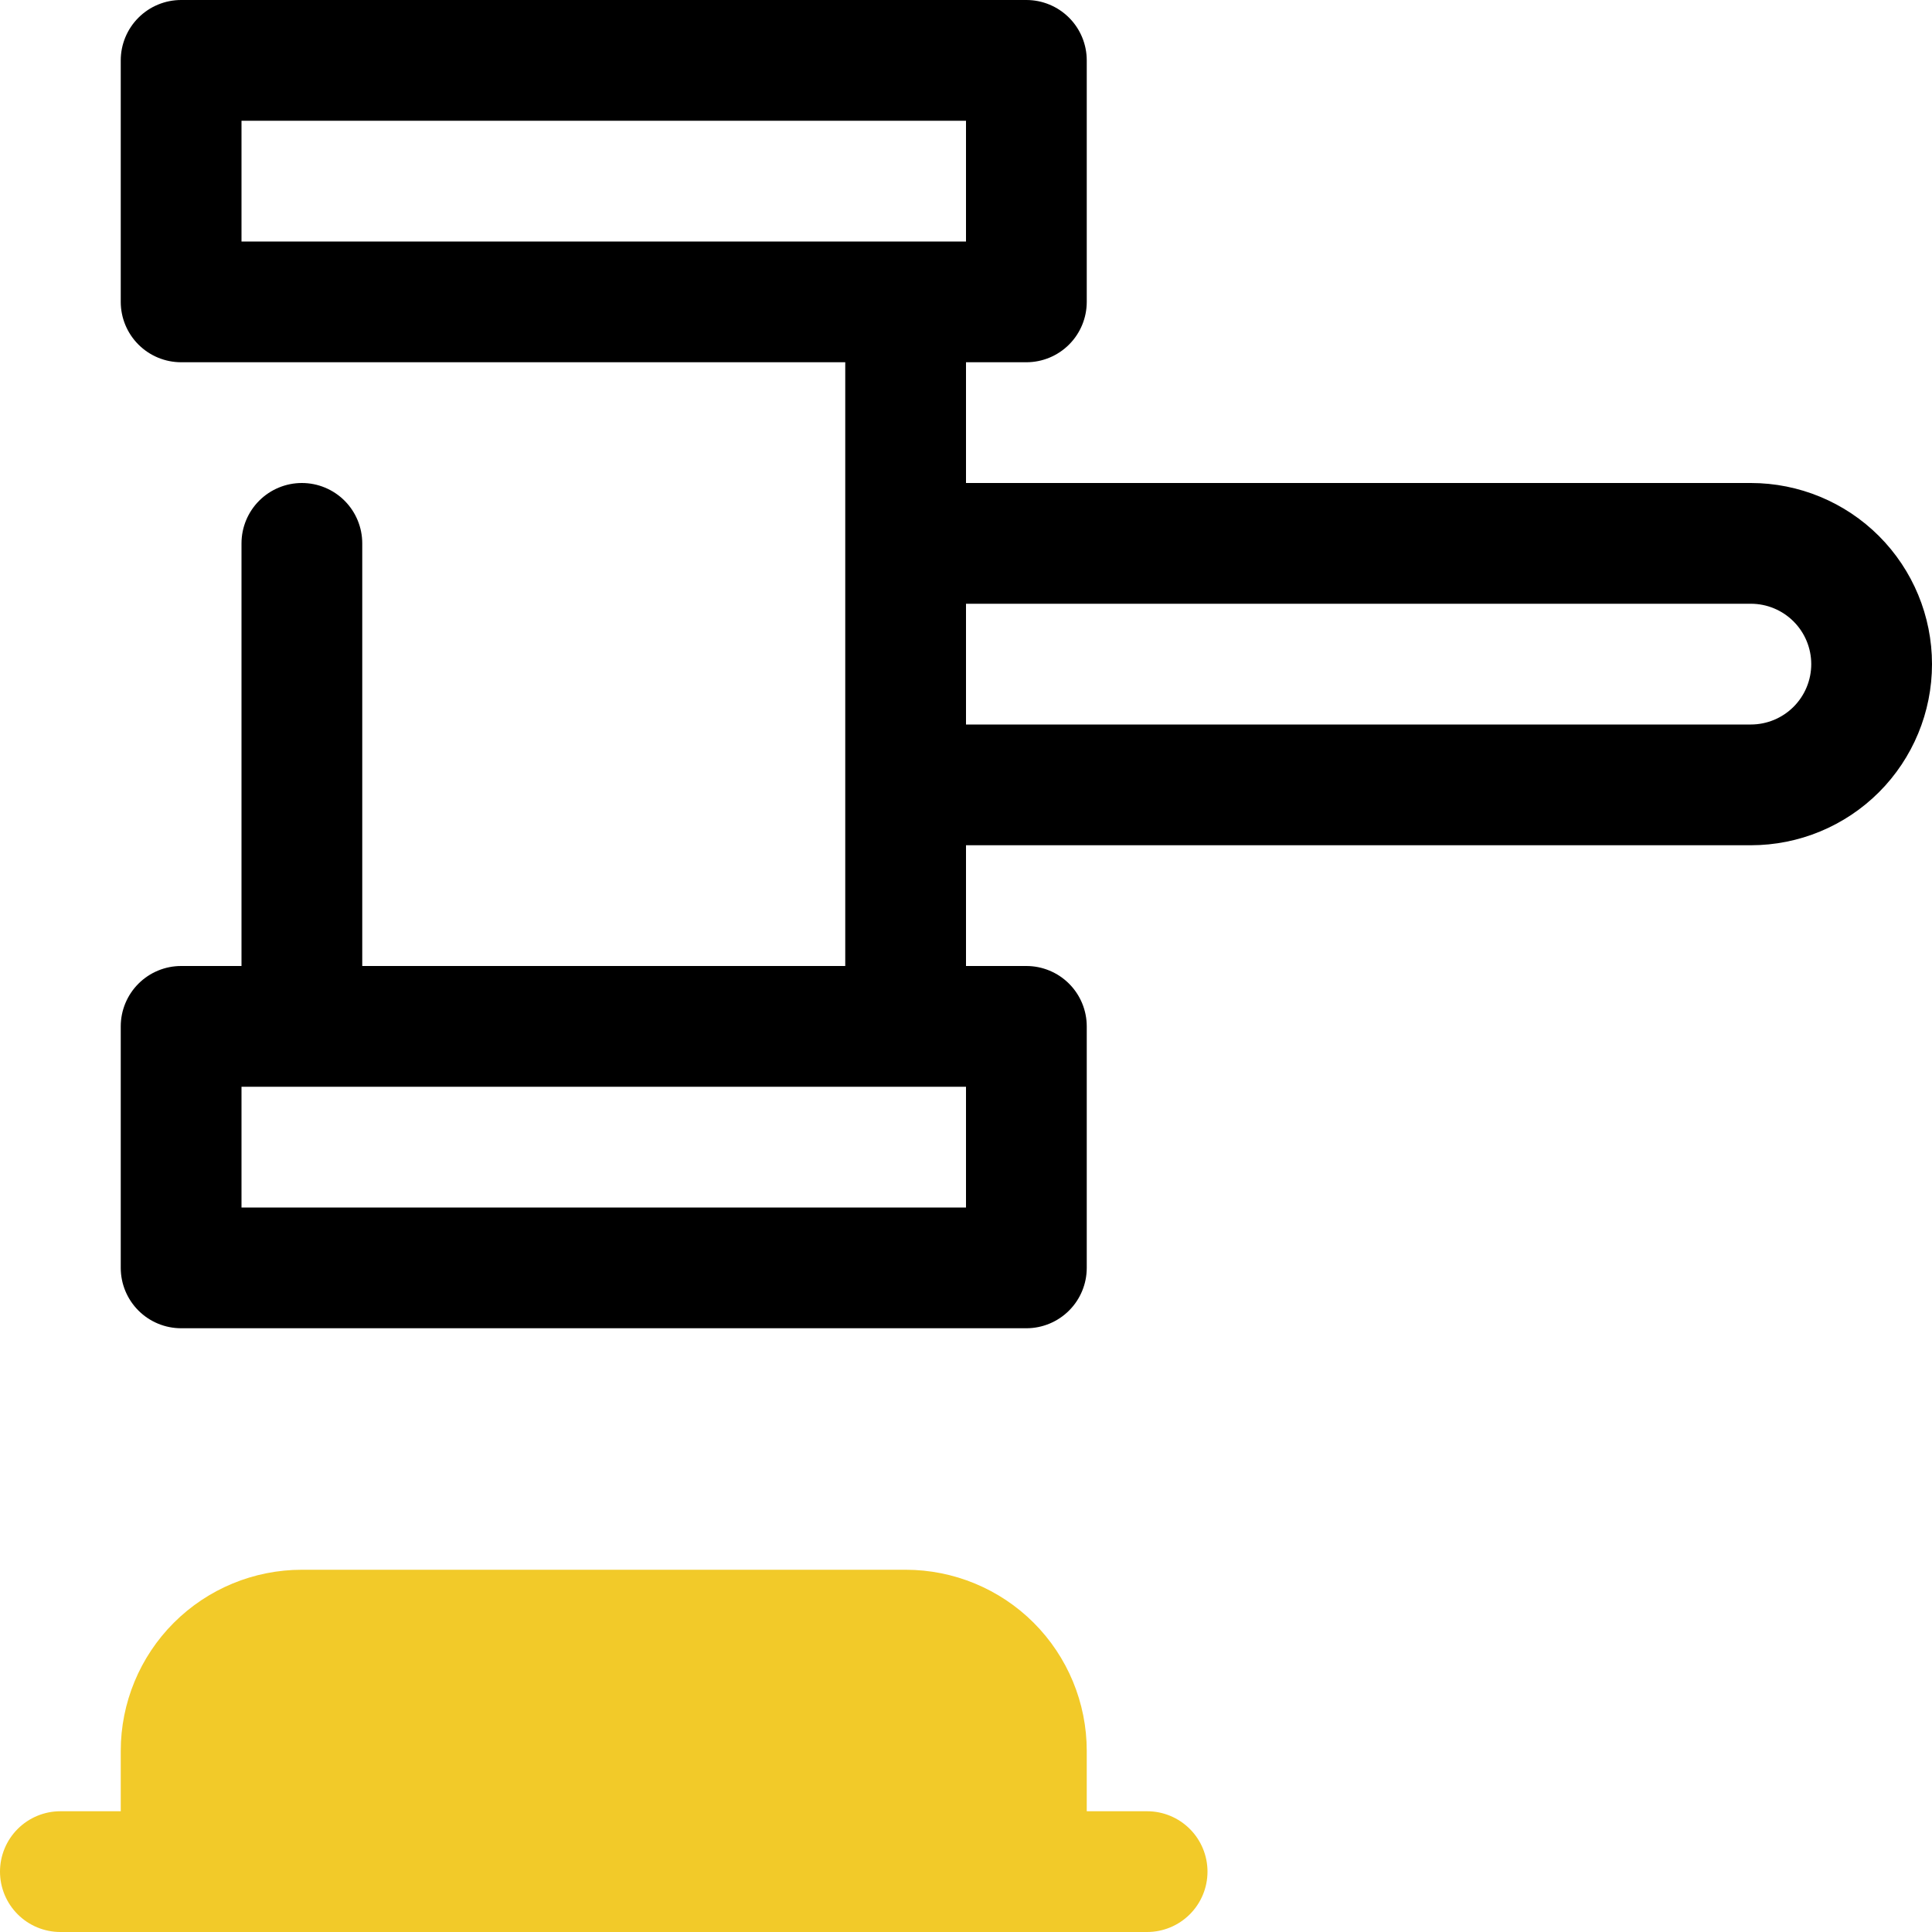 <svg width="64" height="64" viewBox="0 0 64 64" fill="none" xmlns="http://www.w3.org/2000/svg">
<g clip-path="url(#clip0_200_20338)">
<path d="M34 64H6C5.47 64 4.961 63.789 4.586 63.414C4.211 63.039 4 62.53 4 62V58C4 56.409 4.632 54.883 5.757 53.757C6.883 52.632 8.409 52 10 52H30C31.591 52 33.117 52.632 34.243 53.757C35.368 54.883 36 56.409 36 58V62C36 62.53 35.789 63.039 35.414 63.414C35.039 63.789 34.53 64 34 64ZM8 60H32V58C32 57.47 31.789 56.961 31.414 56.586C31.039 56.211 30.53 56 30 56H10C9.47 56 8.961 56.211 8.586 56.586C8.211 56.961 8 57.47 8 58V60Z" fill="#F2CA29"/>
<path d="M58 16H32V12H34C34.53 12 35.039 11.789 35.414 11.414C35.789 11.039 36 10.53 36 10V2C36 1.47 35.789 0.961 35.414 0.586C35.039 0.211 34.53 0 34 0L6 0C5.47 0 4.961 0.211 4.586 0.586C4.211 0.961 4 1.47 4 2V10C4 10.53 4.211 11.039 4.586 11.414C4.961 11.789 5.47 12 6 12H28V32H12V18C12 17.47 11.789 16.961 11.414 16.586C11.039 16.211 10.53 16 10 16C9.47 16 8.961 16.211 8.586 16.586C8.211 16.961 8 17.47 8 18V32H6C5.47 32 4.961 32.211 4.586 32.586C4.211 32.961 4 33.47 4 34V42C4 42.53 4.211 43.039 4.586 43.414C4.961 43.789 5.47 44 6 44H34C34.53 44 35.039 43.789 35.414 43.414C35.789 43.039 36 42.53 36 42V34C36 33.47 35.789 32.961 35.414 32.586C35.039 32.211 34.53 32 34 32H32V28H58C59.591 28 61.117 27.368 62.243 26.243C63.368 25.117 64 23.591 64 22C64 20.409 63.368 18.883 62.243 17.757C61.117 16.632 59.591 16 58 16ZM8 4H32V8H8V4ZM32 40H8V36H32V40ZM58 24H32V20H58C58.53 20 59.039 20.211 59.414 20.586C59.789 20.961 60 21.47 60 22C60 22.53 59.789 23.039 59.414 23.414C59.039 23.789 58.53 24 58 24Z" fill="black"/>
<path d="M38 64H2C1.47 64 0.961 63.789 0.586 63.414C0.211 63.039 0 62.53 0 62C0 61.47 0.211 60.961 0.586 60.586C0.961 60.211 1.47 60 2 60H38C38.53 60 39.039 60.211 39.414 60.586C39.789 60.961 40 61.47 40 62C40 62.53 39.789 63.039 39.414 63.414C39.039 63.789 38.53 64 38 64Z" fill="#F2CA29"/>
</g>
<rect x="6" y="54" width="28" height="8" fill="#F2CA29"/>
<defs>
<clipPath id="clip0_200_20338">
<rect width="64" height="64" fill="white"/>
</clipPath>
</defs>
</svg>
